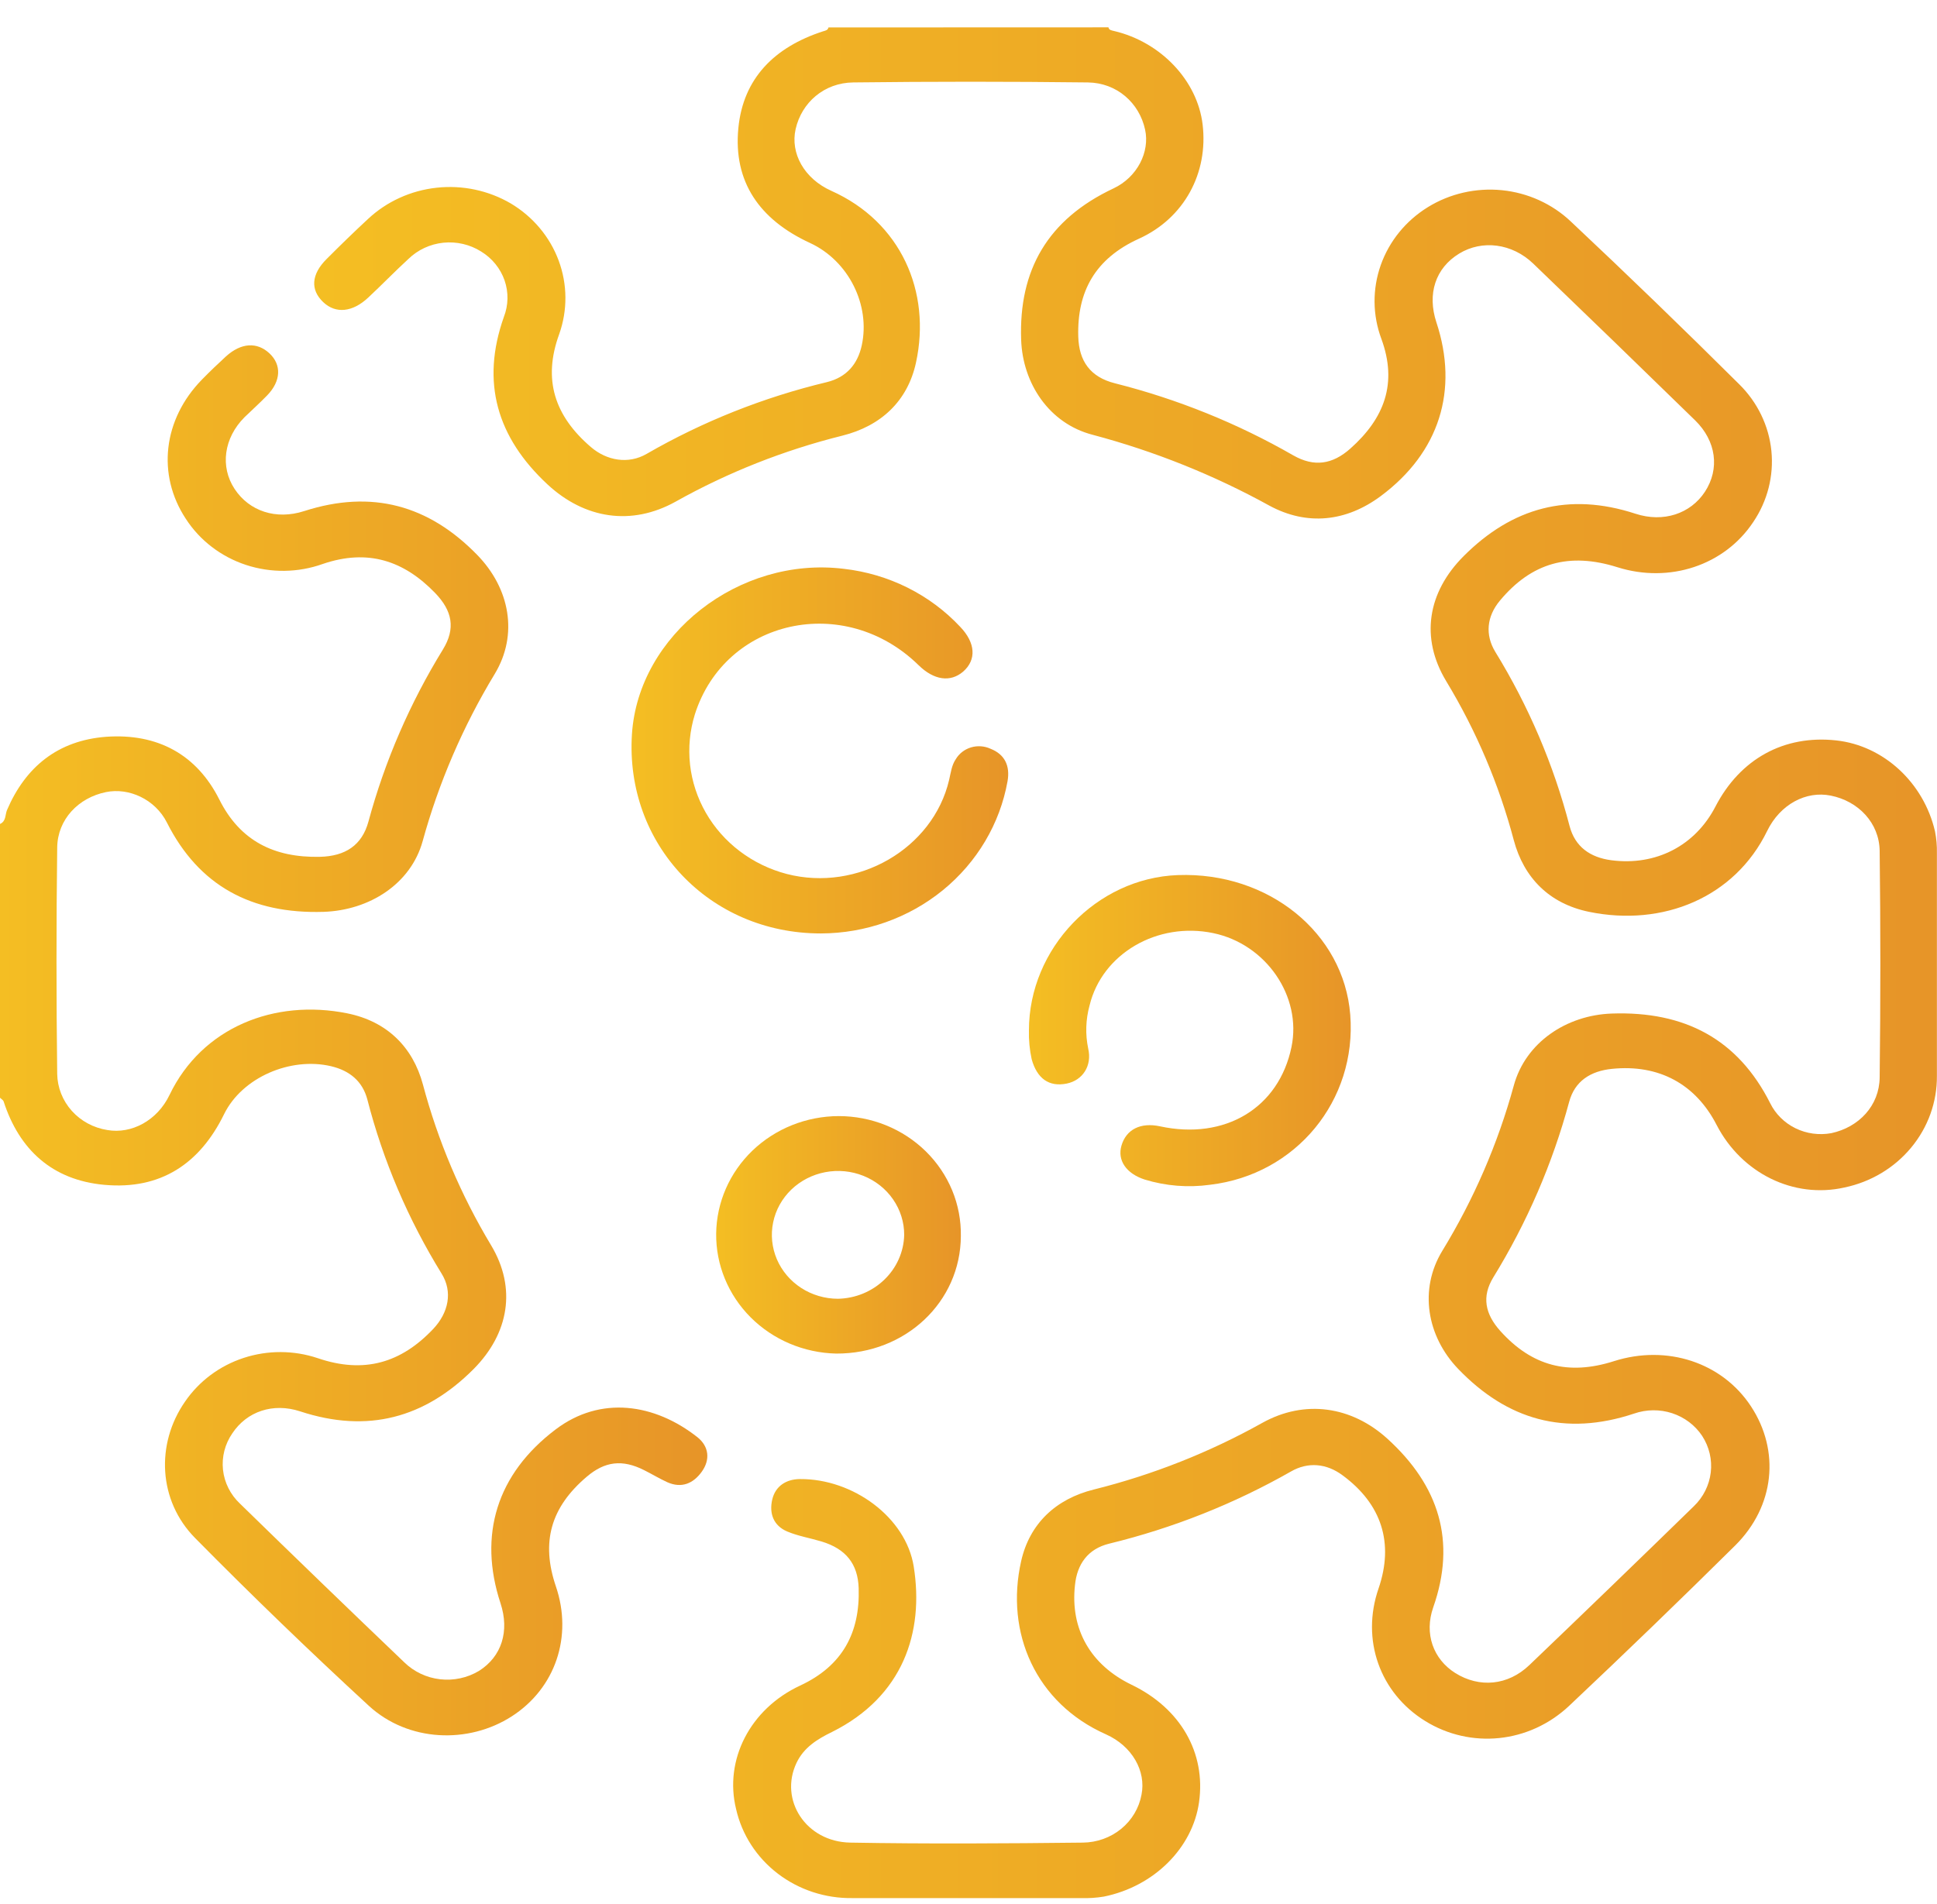 <svg width="60" height="59" viewBox="0 0 60 59" fill="none" xmlns="http://www.w3.org/2000/svg">
<path d="M34.334 0.847C34.356 0.937 34.43 0.94 34.507 0.96C35.959 1.301 37.091 2.498 37.252 3.858C37.431 5.354 36.689 6.756 35.279 7.396C33.923 8.012 33.362 9.033 33.4 10.424C33.42 11.189 33.773 11.684 34.537 11.876C36.476 12.366 38.334 13.117 40.057 14.107C40.708 14.479 41.275 14.389 41.826 13.9C42.883 12.963 43.295 11.874 42.788 10.496C42.514 9.759 42.508 8.955 42.769 8.215C43.031 7.474 43.544 6.842 44.226 6.42C44.908 5.998 45.718 5.813 46.524 5.893C47.329 5.974 48.082 6.317 48.66 6.865C50.423 8.522 52.162 10.203 53.877 11.909C54.441 12.466 54.792 13.193 54.87 13.969C54.948 14.745 54.749 15.524 54.307 16.176C53.417 17.516 51.714 18.082 50.102 17.575C48.608 17.104 47.44 17.434 46.461 18.609C46.049 19.103 45.999 19.672 46.318 20.197C47.351 21.879 48.126 23.697 48.619 25.594C48.788 26.238 49.259 26.567 49.911 26.653C51.297 26.834 52.51 26.2 53.136 24.992C53.904 23.508 55.268 22.762 56.884 22.941C58.343 23.102 59.586 24.244 59.938 25.757C59.982 25.979 60.002 26.204 59.997 26.43C59.997 28.731 59.997 31.032 59.997 33.334C60.004 34.141 59.723 34.926 59.2 35.556C58.678 36.187 57.947 36.623 57.13 36.793C55.563 37.146 53.948 36.354 53.174 34.855C52.521 33.585 51.383 32.968 49.928 33.117C49.274 33.184 48.78 33.491 48.606 34.139C48.091 36.049 47.3 37.879 46.257 39.576C45.891 40.173 46.001 40.711 46.474 41.239C47.449 42.323 48.579 42.624 49.99 42.174C51.634 41.65 53.345 42.213 54.238 43.573C55.144 44.952 54.974 46.668 53.748 47.885C52.057 49.559 50.344 51.213 48.611 52.847C47.367 54.021 45.55 54.19 44.148 53.324C42.745 52.457 42.151 50.808 42.702 49.215C43.182 47.814 42.804 46.605 41.586 45.709C41.088 45.339 40.516 45.289 39.993 45.589C38.234 46.591 36.336 47.346 34.356 47.828C33.693 47.991 33.364 48.468 33.299 49.104C33.144 50.477 33.781 51.587 35.053 52.2C36.567 52.93 37.358 54.307 37.141 55.839C36.941 57.258 35.745 58.449 34.192 58.763C33.962 58.801 33.727 58.816 33.494 58.809C31.13 58.809 28.767 58.809 26.404 58.809C25.566 58.821 24.75 58.554 24.093 58.051C23.436 57.549 22.98 56.842 22.801 56.051C22.427 54.531 23.23 52.948 24.786 52.224C26.109 51.608 26.64 50.574 26.598 49.209C26.575 48.454 26.201 47.988 25.447 47.76C25.095 47.654 24.725 47.593 24.39 47.453C23.953 47.27 23.823 46.886 23.92 46.463C24.018 46.041 24.355 45.829 24.78 45.826C26.424 45.814 28.06 47.013 28.303 48.534C28.629 50.577 27.972 52.562 25.776 53.66C25.306 53.888 24.898 54.146 24.673 54.619C24.129 55.767 24.963 57.065 26.337 57.09C28.738 57.132 31.141 57.117 33.542 57.09C33.976 57.086 34.396 56.936 34.728 56.665C35.06 56.394 35.283 56.019 35.359 55.605C35.505 54.881 35.076 54.1 34.255 53.734C32.085 52.77 31.129 50.59 31.631 48.368C31.894 47.203 32.709 46.44 33.886 46.149C35.713 45.693 37.467 44.998 39.101 44.085C40.419 43.352 41.868 43.57 42.977 44.577C44.579 46.035 45.114 47.754 44.395 49.802C44.11 50.615 44.395 51.406 45.078 51.836C45.825 52.303 46.708 52.226 47.372 51.591C49.079 49.958 50.777 48.317 52.467 46.669C52.76 46.388 52.945 46.018 52.992 45.622C53.039 45.226 52.945 44.826 52.725 44.488C52.507 44.159 52.179 43.912 51.797 43.786C51.414 43.661 50.998 43.665 50.618 43.797C48.473 44.511 46.685 43.991 45.169 42.414C44.197 41.402 43.949 39.952 44.674 38.759C45.653 37.157 46.399 35.431 46.891 33.633C47.255 32.301 48.518 31.453 49.925 31.403C52.185 31.324 53.833 32.197 54.833 34.181C54.998 34.516 55.274 34.789 55.616 34.957C55.959 35.125 56.349 35.178 56.727 35.109C57.581 34.925 58.214 34.258 58.224 33.383C58.252 31.043 58.252 28.704 58.224 26.365C58.212 25.493 57.562 24.822 56.712 24.651C55.944 24.495 55.142 24.919 54.739 25.746C53.736 27.805 51.515 28.724 49.219 28.251C47.989 27.998 47.201 27.194 46.891 26.033C46.433 24.304 45.729 22.645 44.797 21.104C43.987 19.762 44.219 18.348 45.341 17.227C46.839 15.729 48.59 15.24 50.66 15.917C51.524 16.2 52.366 15.917 52.812 15.236C53.275 14.526 53.164 13.666 52.507 13.023C50.842 11.399 49.172 9.781 47.495 8.169C46.839 7.538 45.912 7.422 45.199 7.857C44.465 8.305 44.202 9.105 44.494 9.989C45.187 12.088 44.59 14.015 42.772 15.369C41.705 16.163 40.492 16.301 39.318 15.665C37.596 14.716 35.757 13.979 33.845 13.471C32.5 13.123 31.679 11.882 31.631 10.531C31.553 8.368 32.453 6.797 34.49 5.838C35.232 5.489 35.621 4.703 35.47 4.016C35.292 3.192 34.599 2.566 33.697 2.554C31.276 2.525 28.854 2.525 26.432 2.554C25.529 2.563 24.831 3.177 24.645 4C24.477 4.745 24.904 5.534 25.756 5.915C27.904 6.877 28.852 9.039 28.373 11.237C28.114 12.426 27.29 13.2 26.088 13.499C24.28 13.95 22.544 14.637 20.929 15.542C19.558 16.305 18.11 16.075 16.963 15.012C15.392 13.552 14.892 11.843 15.607 9.822C15.749 9.457 15.757 9.056 15.629 8.686C15.5 8.316 15.243 8 14.902 7.792C14.556 7.574 14.143 7.478 13.733 7.52C13.322 7.563 12.94 7.741 12.649 8.025C12.225 8.415 11.827 8.827 11.404 9.222C10.919 9.675 10.4 9.728 10.013 9.362C9.609 8.98 9.64 8.5 10.116 8.026C10.536 7.605 10.963 7.189 11.4 6.784C11.978 6.243 12.725 5.903 13.525 5.816C14.325 5.729 15.132 5.9 15.821 6.303C16.509 6.713 17.032 7.337 17.305 8.073C17.578 8.808 17.584 9.612 17.322 10.351C16.805 11.765 17.184 12.89 18.301 13.849C18.797 14.275 19.464 14.391 20.031 14.062C21.769 13.059 23.65 12.31 25.615 11.839C26.23 11.688 26.57 11.272 26.694 10.699C26.964 9.451 26.289 8.082 25.091 7.528C23.528 6.807 22.71 5.635 22.871 3.97C23.02 2.426 23.991 1.458 25.493 0.971C25.568 0.948 25.643 0.939 25.663 0.85L34.334 0.847Z" fill="url(#paint0_linear_4368_7174)"/>
<path d="M0 25.529C0.194 25.444 0.156 25.242 0.217 25.098C0.789 23.764 1.788 22.942 3.287 22.828C4.882 22.715 6.095 23.379 6.796 24.776C7.437 26.055 8.494 26.577 9.906 26.547C10.699 26.529 11.214 26.188 11.413 25.454C11.92 23.581 12.697 21.786 13.721 20.121C14.117 19.473 14.014 18.926 13.475 18.369C12.511 17.374 11.396 16.995 9.996 17.474C9.231 17.747 8.391 17.757 7.619 17.503C6.846 17.248 6.189 16.744 5.756 16.075C4.853 14.704 5.052 12.994 6.253 11.763C6.495 11.516 6.744 11.276 6.999 11.043C7.469 10.618 7.96 10.589 8.344 10.946C8.728 11.303 8.704 11.807 8.278 12.248C8.051 12.482 7.808 12.701 7.573 12.928C6.934 13.569 6.812 14.459 7.267 15.149C7.721 15.839 8.552 16.116 9.422 15.835C11.517 15.16 13.281 15.653 14.778 17.189C15.794 18.228 16.062 19.661 15.324 20.882C14.342 22.504 13.592 24.246 13.092 26.062C12.726 27.384 11.448 28.204 10.023 28.252C7.792 28.321 6.16 27.448 5.169 25.483C4.807 24.767 3.995 24.395 3.282 24.542C2.43 24.715 1.783 25.387 1.772 26.258C1.743 28.597 1.743 30.936 1.772 33.274C1.779 33.694 1.938 34.098 2.222 34.416C2.506 34.734 2.897 34.945 3.326 35.012C4.074 35.142 4.871 34.719 5.251 33.925C6.258 31.829 8.504 30.942 10.759 31.397C11.989 31.646 12.79 32.443 13.101 33.604C13.566 35.351 14.277 37.028 15.215 38.588C16.004 39.908 15.768 41.311 14.67 42.418C13.159 43.933 11.389 44.417 9.299 43.729C8.461 43.453 7.646 43.729 7.196 44.41C6.967 44.742 6.865 45.141 6.907 45.538C6.95 45.935 7.136 46.306 7.431 46.585C9.119 48.233 10.817 49.873 12.525 51.506C12.822 51.796 13.213 51.981 13.632 52.029C14.052 52.077 14.476 51.986 14.835 51.771C15.54 51.327 15.788 50.54 15.504 49.675C14.809 47.562 15.386 45.67 17.209 44.29C18.604 43.231 20.284 43.487 21.607 44.532C21.959 44.815 22.008 45.224 21.736 45.601C21.477 45.959 21.118 46.123 20.67 45.924C20.424 45.811 20.194 45.671 19.952 45.55C19.277 45.209 18.737 45.276 18.177 45.752C17.059 46.7 16.753 47.781 17.218 49.149C17.748 50.703 17.203 52.307 15.855 53.176C14.507 54.045 12.643 53.97 11.426 52.852C9.59 51.161 7.796 49.429 6.045 47.655C4.898 46.493 4.823 44.735 5.73 43.429C6.163 42.795 6.802 42.317 7.546 42.073C8.291 41.829 9.098 41.831 9.841 42.08C11.278 42.571 12.425 42.227 13.422 41.172C13.892 40.671 14.031 40.028 13.678 39.459C12.642 37.78 11.867 35.963 11.379 34.066C11.23 33.499 10.828 33.17 10.256 33.035C8.999 32.739 7.499 33.381 6.941 34.521C6.191 36.053 4.98 36.869 3.231 36.71C1.614 36.563 0.594 35.616 0.112 34.125C0.097 34.082 0.039 34.051 0 34.011V25.529Z" fill="url(#paint1_linear_4368_7174)"/>
<path d="M25.425 28.921C21.971 28.921 19.357 26.158 19.575 22.746C19.774 19.672 22.89 17.224 26.137 17.624C27.526 17.781 28.807 18.42 29.744 19.422C30.22 19.919 30.25 20.444 29.835 20.808C29.439 21.148 28.929 21.076 28.453 20.609C26.161 18.364 22.463 19.177 21.524 22.133C21.367 22.638 21.317 23.168 21.375 23.693C21.434 24.217 21.601 24.724 21.866 25.185C22.131 25.646 22.489 26.051 22.919 26.376C23.349 26.701 23.842 26.94 24.369 27.078C26.564 27.645 28.901 26.298 29.4 24.163C29.452 23.942 29.478 23.709 29.606 23.522C29.71 23.347 29.878 23.217 30.077 23.157C30.277 23.097 30.492 23.112 30.68 23.198C31.125 23.372 31.293 23.728 31.209 24.207C30.973 25.524 30.263 26.719 29.206 27.581C28.148 28.443 26.809 28.918 25.425 28.921Z" fill="url(#paint2_linear_4368_7174)"/>
<path d="M31.872 31.923C31.872 29.387 33.965 27.204 36.486 27.113C39.291 27.011 41.626 28.905 41.825 31.44C42.033 34.095 40.148 36.394 37.48 36.708C36.801 36.802 36.11 36.746 35.457 36.546C34.886 36.361 34.604 35.95 34.739 35.492C34.887 34.99 35.333 34.768 35.932 34.897C37.946 35.332 39.615 34.33 40.005 32.438C40.33 30.87 39.218 29.252 37.581 28.911C35.851 28.55 34.139 29.547 33.751 31.149C33.63 31.587 33.615 32.045 33.708 32.489C33.833 33.028 33.531 33.472 33.045 33.572C32.494 33.685 32.123 33.416 31.957 32.819C31.893 32.525 31.864 32.224 31.872 31.923Z" fill="url(#paint3_linear_4368_7174)"/>
<path d="M25.98 34.58C26.482 34.58 26.979 34.677 27.442 34.864C27.906 35.052 28.326 35.327 28.678 35.673C29.03 36.019 29.307 36.429 29.494 36.88C29.68 37.33 29.771 37.812 29.763 38.297C29.755 40.34 28.046 41.95 25.899 41.938C24.898 41.915 23.947 41.511 23.252 40.816C22.557 40.12 22.173 39.188 22.184 38.221C22.195 37.254 22.599 36.33 23.309 35.648C24.02 34.967 24.979 34.583 25.98 34.58ZM28.008 38.261C28.009 37.869 27.889 37.487 27.664 37.161C27.439 36.835 27.119 36.581 26.744 36.431C26.37 36.281 25.958 36.242 25.561 36.318C25.163 36.394 24.798 36.582 24.511 36.858C24.224 37.135 24.028 37.488 23.949 37.872C23.869 38.256 23.91 38.654 24.064 39.016C24.219 39.378 24.482 39.687 24.818 39.905C25.155 40.123 25.551 40.239 25.956 40.24C26.496 40.229 27.011 40.017 27.393 39.648C27.776 39.28 27.996 38.783 28.008 38.261Z" fill="url(#paint4_linear_4368_7174)"/>
<defs>
<linearGradient id="paint0_linear_4368_7174" x1="9.732" y1="28.839" x2="59.34" y2="28.839" gradientUnits="userSpaceOnUse">
<stop stop-color="#F4BE23"/>
<stop offset="1" stop-color="#E79528"/>
</linearGradient>
<linearGradient id="paint1_linear_4368_7174" x1="0" y1="31.498" x2="21.624" y2="31.498" gradientUnits="userSpaceOnUse">
<stop stop-color="#F4BE23"/>
<stop offset="1" stop-color="#E79528"/>
</linearGradient>
<linearGradient id="paint2_linear_4368_7174" x1="19.562" y1="23.057" x2="31.077" y2="23.057" gradientUnits="userSpaceOnUse">
<stop stop-color="#F4BE23"/>
<stop offset="1" stop-color="#E79528"/>
</linearGradient>
<linearGradient id="paint3_linear_4368_7174" x1="31.871" y1="31.766" x2="41.711" y2="31.766" gradientUnits="userSpaceOnUse">
<stop stop-color="#F4BE23"/>
<stop offset="1" stop-color="#E79528"/>
</linearGradient>
<linearGradient id="paint4_linear_4368_7174" x1="22.184" y1="38.134" x2="29.665" y2="38.134" gradientUnits="userSpaceOnUse">
<stop stop-color="#F4BE23"/>
<stop offset="1" stop-color="#E79528"/>
</linearGradient>
</defs>
</svg>
